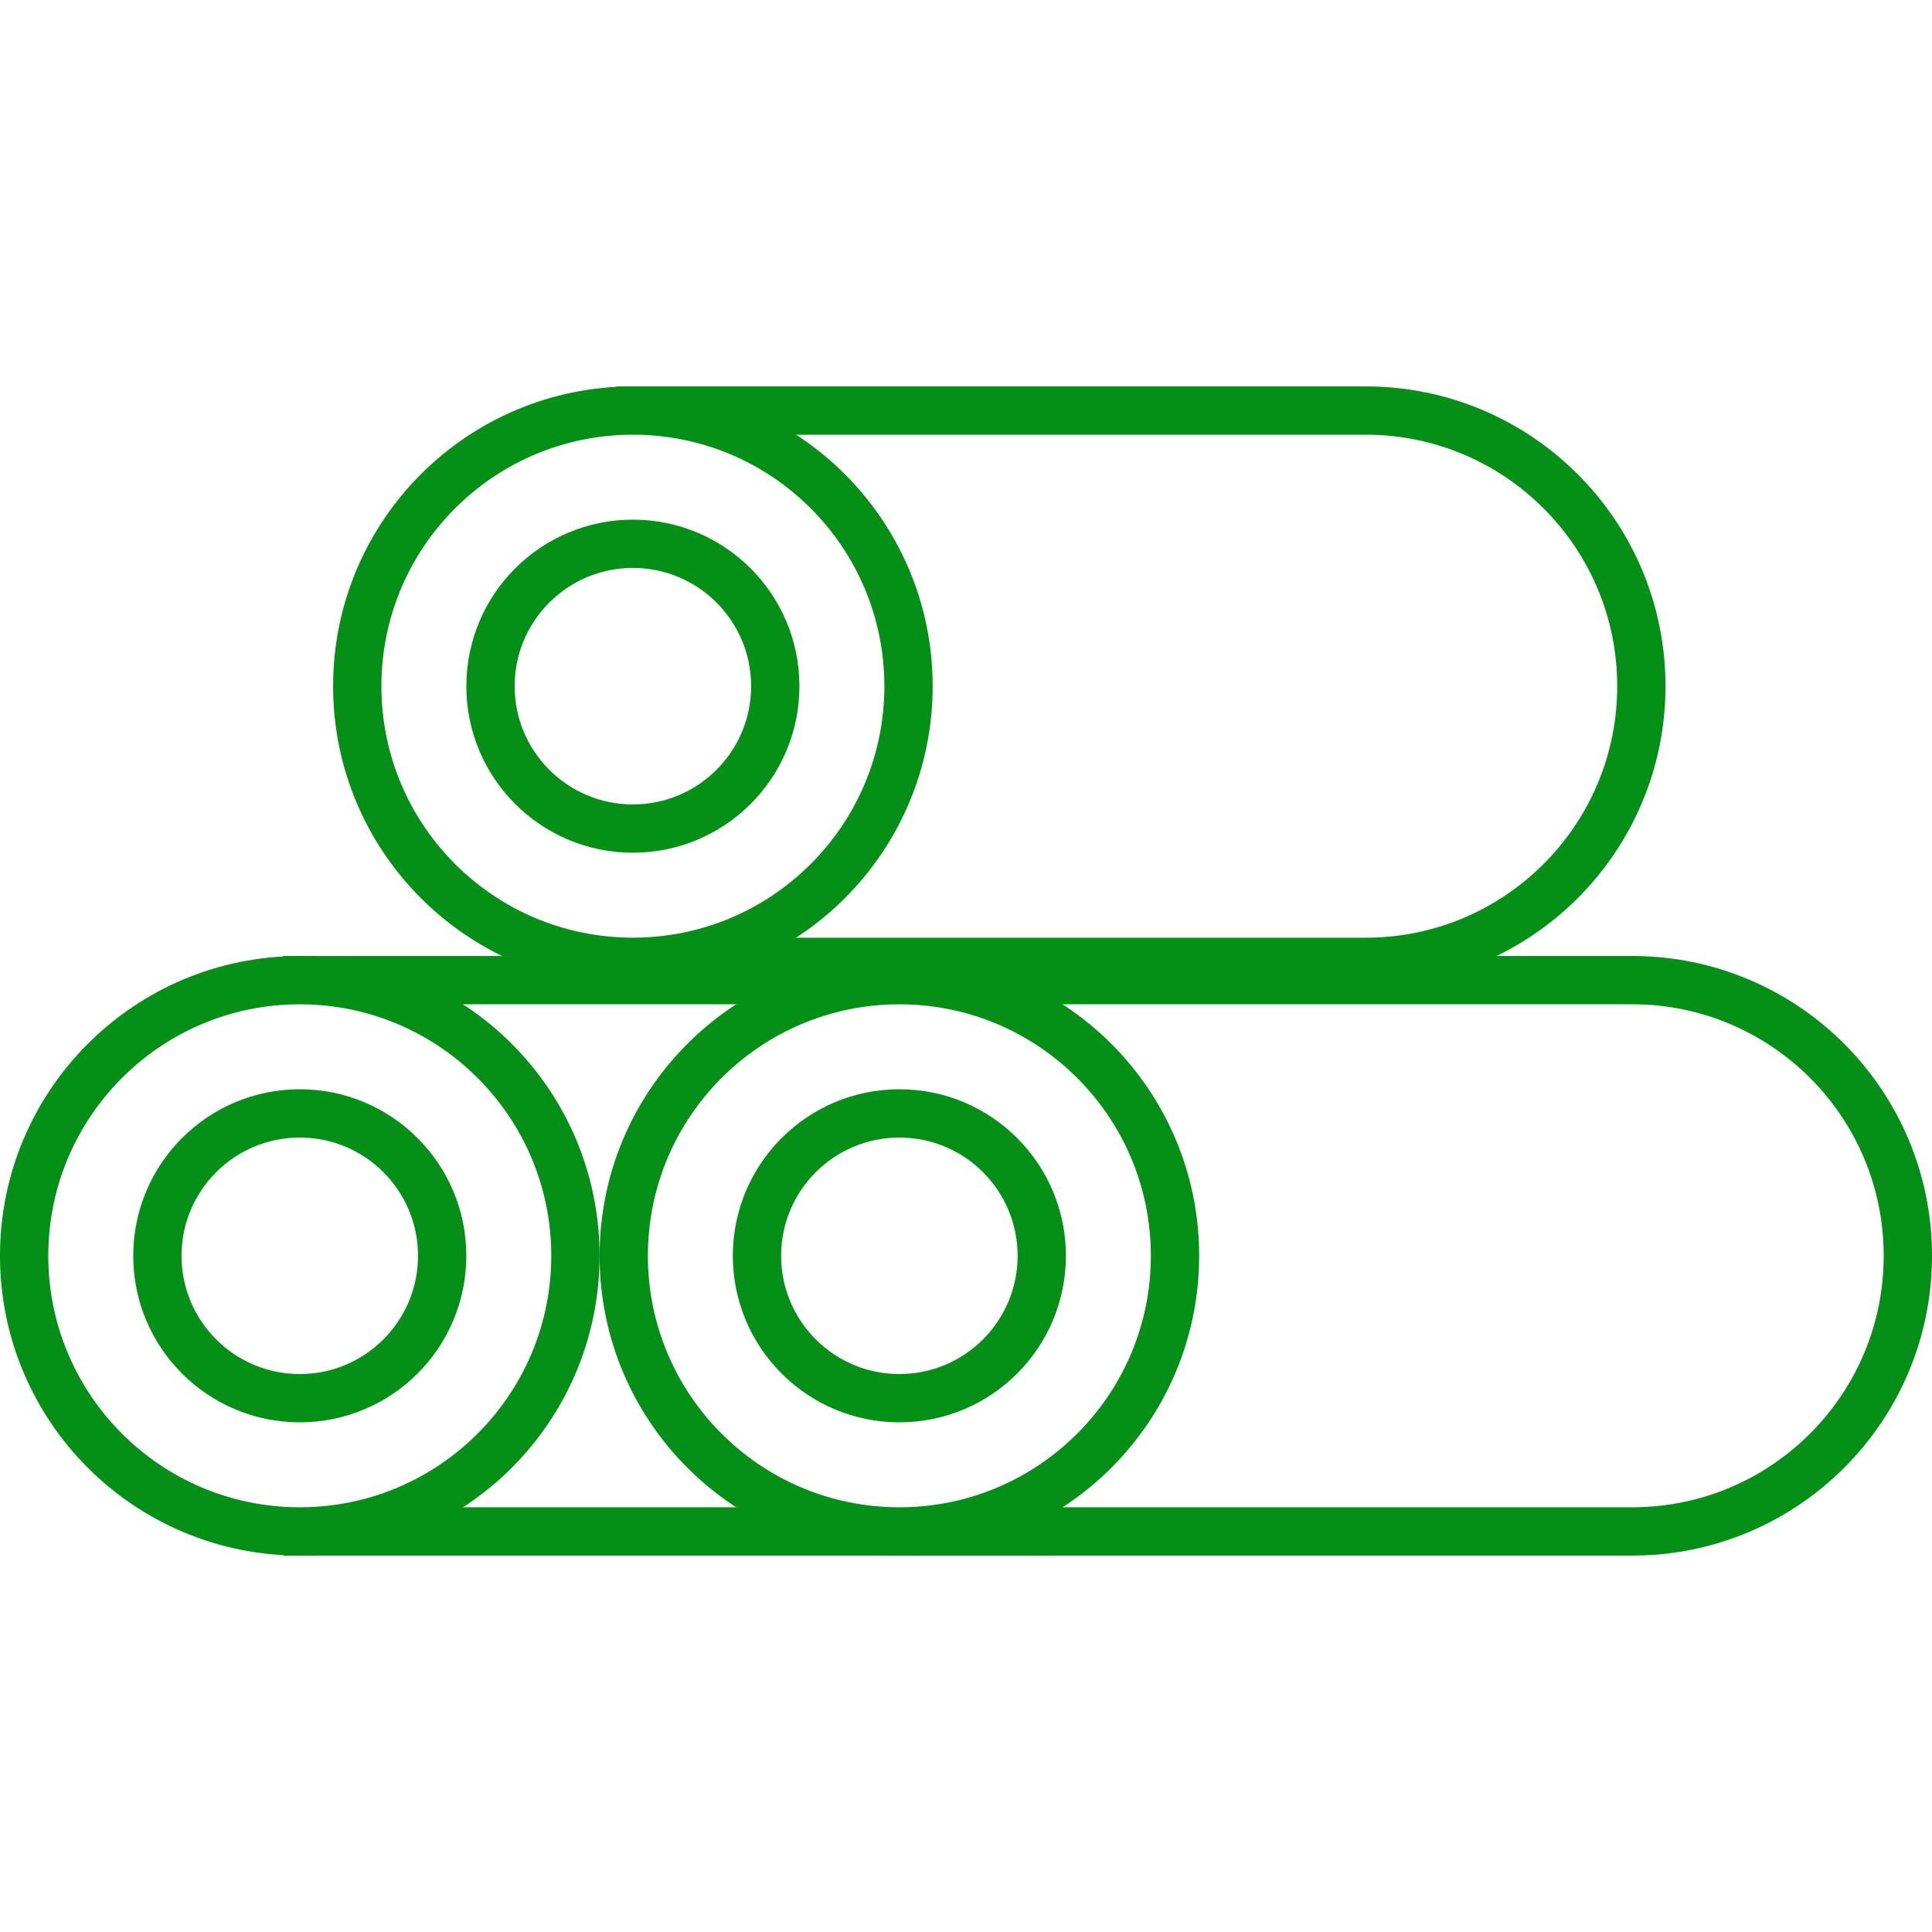 <?xml version="1.0" encoding="UTF-8"?> <svg xmlns="http://www.w3.org/2000/svg" width="60" height="60" viewBox="0 0 60 60" fill="none"> <rect width="60" height="60" fill="white"></rect> <path d="M50.974 21.31C50.974 26.038 47.141 29.871 42.414 29.871H19.888V12.75H42.414C47.141 12.75 50.974 16.583 50.974 21.31Z" stroke="#048F17" stroke-width="1.5"></path> <circle cx="19.655" cy="21.31" r="8.56" fill="white" stroke="#048F17" stroke-width="1.5"></circle> <circle cx="19.655" cy="21.31" r="4.422" stroke="#048F17" stroke-width="1.5"></circle> <path d="M40.629 39C40.629 43.727 36.797 47.56 32.069 47.56H9.543V30.439H32.069C36.797 30.439 40.629 34.272 40.629 39Z" stroke="#048F17" stroke-width="1.5"></path> <circle cx="9.31" cy="39" r="8.56" fill="white" stroke="#048F17" stroke-width="1.5"></circle> <circle cx="9.31" cy="39" r="4.422" stroke="#048F17" stroke-width="1.5"></circle> <path d="M59.25 39C59.25 43.727 55.418 47.56 50.69 47.56H28.164V30.439H50.69C55.418 30.439 59.25 34.272 59.25 39Z" fill="white" stroke="#048F17" stroke-width="1.5"></path> <circle cx="27.931" cy="39" r="8.56" fill="white" stroke="#048F17" stroke-width="1.5"></circle> <circle cx="27.931" cy="39" r="4.422" stroke="#048F17" stroke-width="1.5"></circle> </svg> 